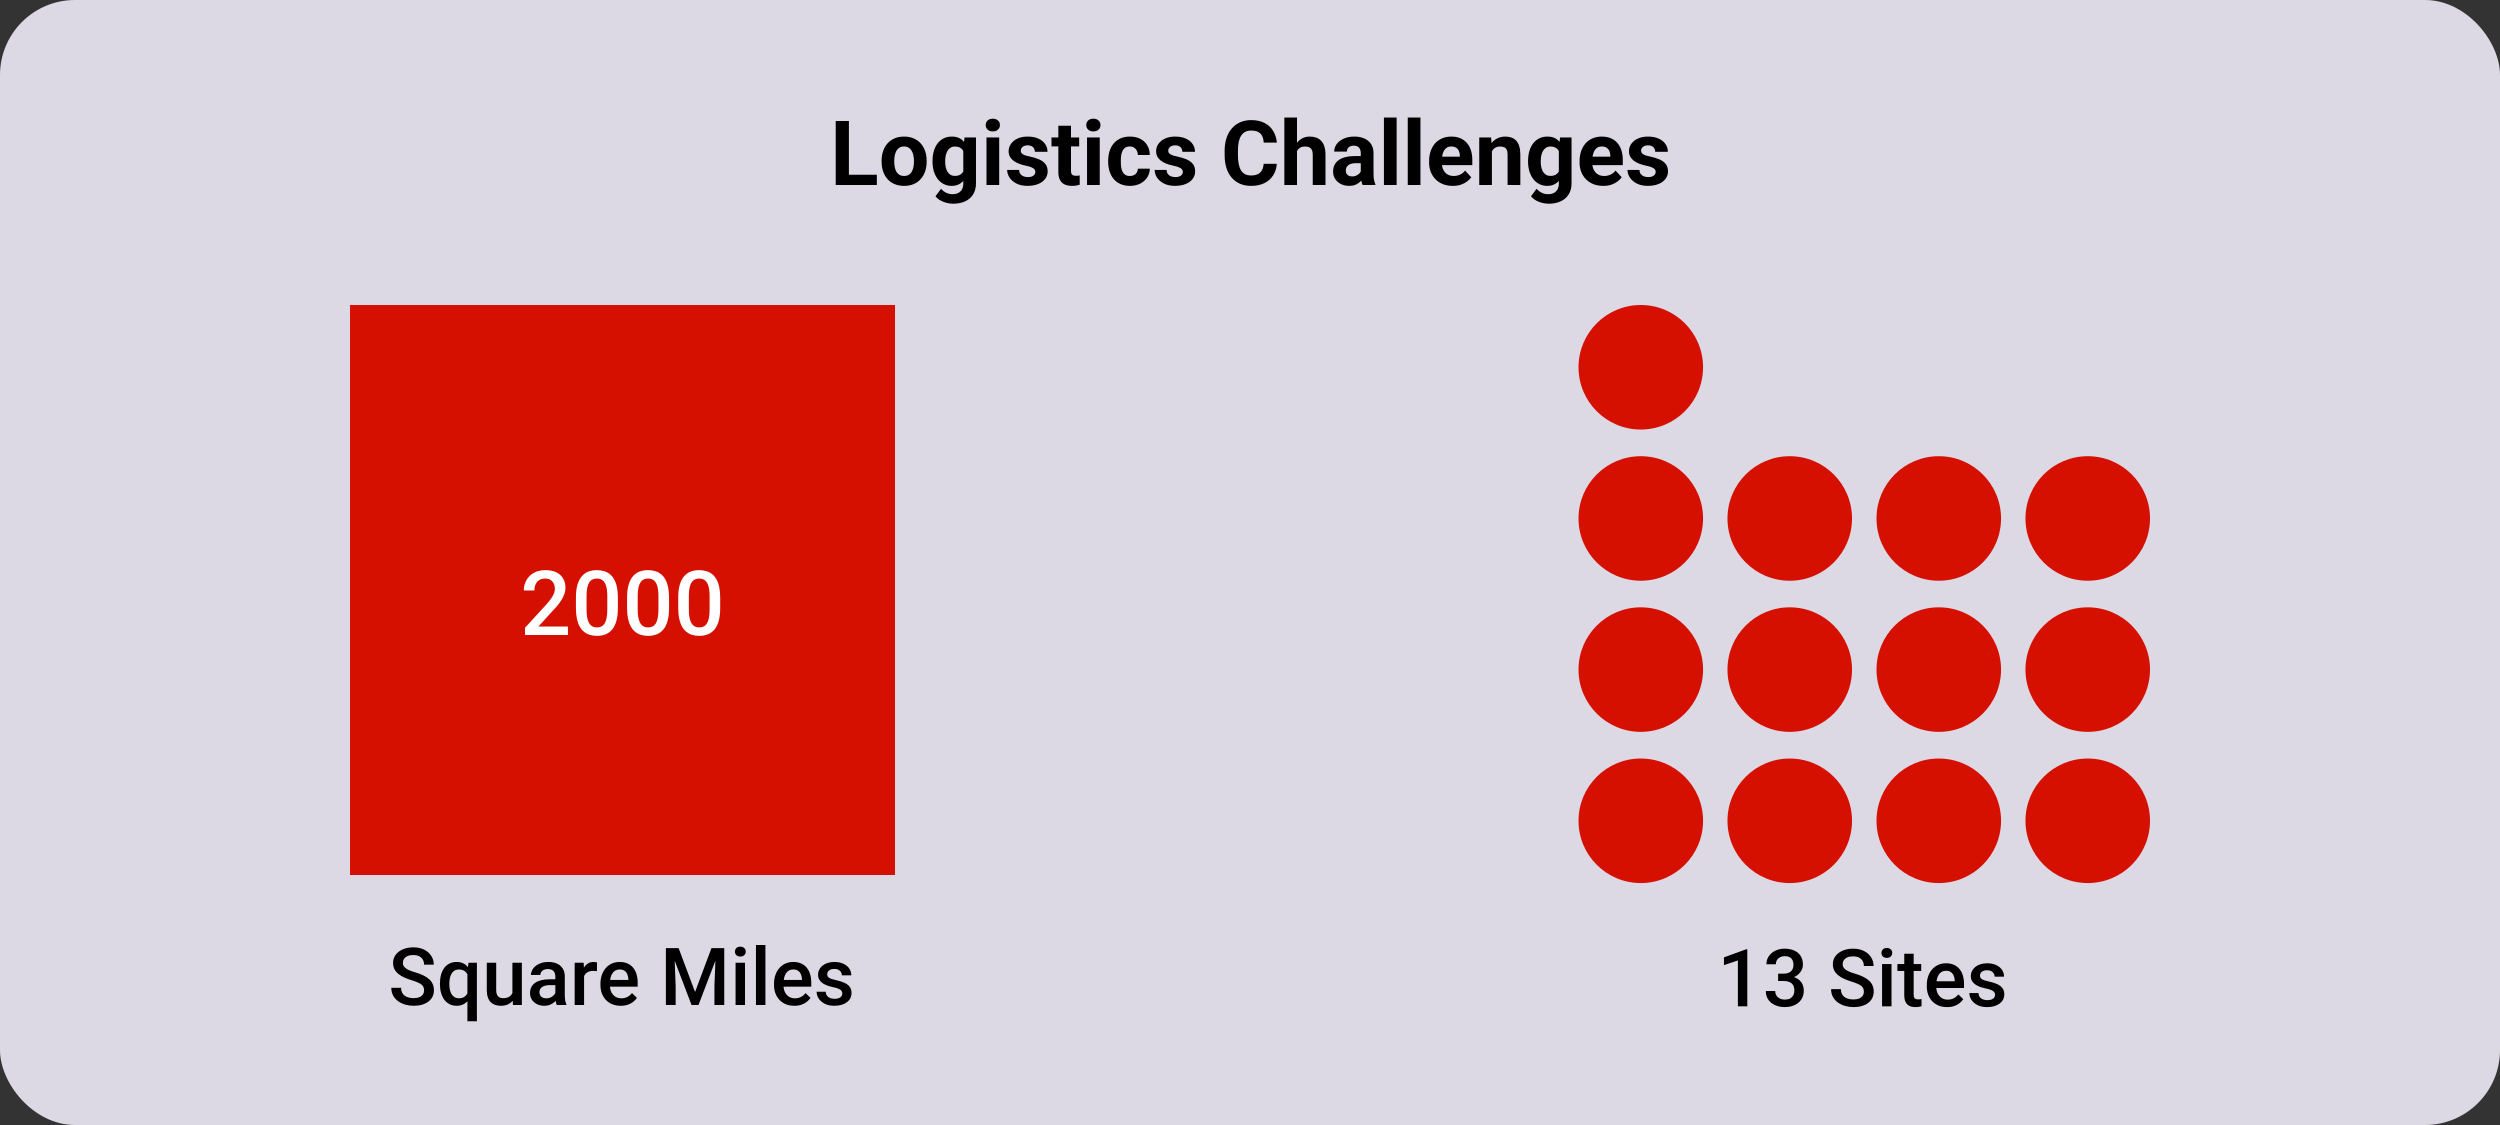 <svg width="500" height="225" viewBox="0 0 500 225" fill="none" xmlns="http://www.w3.org/2000/svg">
<rect x="0" y="0" width="500" height="225" fill="#333333" stroke="none"/>
<rect width="500" height="225" rx="15" fill="#DDD9E4"/>
<path d="M84.816 198.07C84.816 197.836 84.78 197.628 84.707 197.445C84.639 197.263 84.517 197.096 84.34 196.945C84.163 196.794 83.913 196.648 83.59 196.508C83.272 196.362 82.866 196.214 82.371 196.062C81.829 195.896 81.329 195.711 80.871 195.508C80.418 195.299 80.022 195.06 79.684 194.789C79.345 194.513 79.082 194.198 78.894 193.844C78.707 193.484 78.613 193.07 78.613 192.602C78.613 192.138 78.71 191.716 78.902 191.336C79.1 190.956 79.379 190.628 79.738 190.352C80.103 190.07 80.533 189.854 81.027 189.703C81.522 189.547 82.069 189.469 82.668 189.469C83.512 189.469 84.238 189.625 84.848 189.938C85.462 190.25 85.934 190.669 86.262 191.195C86.595 191.721 86.762 192.302 86.762 192.938H84.816C84.816 192.562 84.736 192.232 84.574 191.945C84.418 191.654 84.178 191.424 83.856 191.258C83.538 191.091 83.134 191.008 82.644 191.008C82.181 191.008 81.796 191.078 81.488 191.219C81.181 191.359 80.952 191.549 80.801 191.789C80.65 192.029 80.574 192.299 80.574 192.602C80.574 192.815 80.624 193.01 80.723 193.188C80.822 193.359 80.973 193.521 81.176 193.672C81.379 193.818 81.634 193.956 81.941 194.086C82.249 194.216 82.611 194.341 83.027 194.461C83.658 194.648 84.207 194.857 84.676 195.086C85.144 195.31 85.535 195.565 85.848 195.852C86.16 196.138 86.394 196.464 86.551 196.828C86.707 197.188 86.785 197.596 86.785 198.055C86.785 198.534 86.689 198.966 86.496 199.352C86.303 199.732 86.027 200.057 85.668 200.328C85.314 200.594 84.887 200.799 84.387 200.945C83.892 201.086 83.34 201.156 82.731 201.156C82.184 201.156 81.644 201.083 81.113 200.938C80.587 200.792 80.108 200.57 79.676 200.273C79.243 199.971 78.9 199.596 78.644 199.148C78.389 198.695 78.262 198.167 78.262 197.562H80.223C80.223 197.932 80.285 198.247 80.41 198.508C80.54 198.768 80.72 198.982 80.949 199.148C81.178 199.31 81.444 199.43 81.746 199.508C82.053 199.586 82.382 199.625 82.731 199.625C83.189 199.625 83.572 199.56 83.879 199.43C84.191 199.299 84.426 199.117 84.582 198.883C84.738 198.648 84.816 198.378 84.816 198.07ZM93.481 204.25V194.227L93.699 192.547H95.379V204.25H93.481ZM87.988 196.859V196.695C87.988 196.055 88.061 195.471 88.207 194.945C88.353 194.414 88.569 193.958 88.856 193.578C89.142 193.198 89.491 192.906 89.902 192.703C90.314 192.495 90.788 192.391 91.324 192.391C91.845 192.391 92.298 192.49 92.684 192.688C93.074 192.885 93.402 193.169 93.668 193.539C93.939 193.904 94.155 194.339 94.316 194.844C94.478 195.349 94.595 195.911 94.668 196.531V197.055C94.6 197.659 94.486 198.211 94.324 198.711C94.163 199.211 93.947 199.643 93.676 200.008C93.405 200.372 93.074 200.656 92.684 200.859C92.293 201.057 91.835 201.156 91.309 201.156C90.783 201.156 90.314 201.049 89.902 200.836C89.491 200.622 89.142 200.323 88.856 199.938C88.574 199.547 88.358 199.091 88.207 198.57C88.061 198.044 87.988 197.474 87.988 196.859ZM89.871 196.695V196.859C89.871 197.245 89.905 197.607 89.973 197.945C90.046 198.279 90.16 198.576 90.316 198.836C90.473 199.091 90.671 199.292 90.91 199.438C91.15 199.583 91.439 199.656 91.777 199.656C92.22 199.656 92.582 199.56 92.863 199.367C93.15 199.174 93.368 198.917 93.519 198.594C93.676 198.266 93.785 197.904 93.848 197.508V196.094C93.811 195.786 93.746 195.5 93.652 195.234C93.559 194.964 93.428 194.729 93.262 194.531C93.1 194.328 92.897 194.172 92.652 194.062C92.413 193.948 92.126 193.891 91.793 193.891C91.454 193.891 91.163 193.964 90.918 194.109C90.673 194.255 90.473 194.458 90.316 194.719C90.165 194.974 90.053 195.271 89.981 195.609C89.908 195.948 89.871 196.31 89.871 196.695ZM102.48 199.008V192.547H104.371V201H102.59L102.48 199.008ZM102.746 197.25L103.379 197.234C103.379 197.802 103.316 198.326 103.191 198.805C103.066 199.279 102.874 199.693 102.613 200.047C102.353 200.396 102.02 200.669 101.613 200.867C101.207 201.06 100.72 201.156 100.152 201.156C99.741 201.156 99.363 201.096 99.019 200.977C98.676 200.857 98.379 200.672 98.129 200.422C97.884 200.172 97.694 199.846 97.559 199.445C97.423 199.044 97.356 198.565 97.356 198.008V192.547H99.238V198.023C99.238 198.331 99.275 198.589 99.348 198.797C99.421 199 99.519 199.164 99.644 199.289C99.769 199.414 99.915 199.503 100.082 199.555C100.249 199.607 100.426 199.633 100.613 199.633C101.15 199.633 101.572 199.529 101.879 199.32C102.191 199.107 102.413 198.82 102.543 198.461C102.678 198.102 102.746 197.698 102.746 197.25ZM111.066 199.305V195.273C111.066 194.971 111.012 194.711 110.902 194.492C110.793 194.273 110.626 194.104 110.402 193.984C110.184 193.865 109.908 193.805 109.574 193.805C109.267 193.805 109.001 193.857 108.777 193.961C108.553 194.065 108.379 194.206 108.254 194.383C108.129 194.56 108.066 194.76 108.066 194.984H106.191C106.191 194.651 106.272 194.328 106.434 194.016C106.595 193.703 106.829 193.424 107.137 193.18C107.444 192.935 107.811 192.742 108.238 192.602C108.665 192.461 109.145 192.391 109.676 192.391C110.311 192.391 110.874 192.497 111.363 192.711C111.858 192.924 112.246 193.247 112.527 193.68C112.814 194.107 112.957 194.643 112.957 195.289V199.047C112.957 199.432 112.983 199.779 113.035 200.086C113.092 200.388 113.173 200.651 113.277 200.875V201H111.348C111.259 200.797 111.189 200.539 111.137 200.227C111.09 199.909 111.066 199.602 111.066 199.305ZM111.34 195.859L111.355 197.023H110.004C109.655 197.023 109.348 197.057 109.082 197.125C108.816 197.188 108.595 197.281 108.418 197.406C108.241 197.531 108.108 197.682 108.02 197.859C107.931 198.036 107.887 198.237 107.887 198.461C107.887 198.685 107.939 198.891 108.043 199.078C108.147 199.26 108.298 199.404 108.496 199.508C108.699 199.612 108.944 199.664 109.23 199.664C109.616 199.664 109.952 199.586 110.238 199.43C110.53 199.268 110.759 199.073 110.926 198.844C111.092 198.609 111.181 198.388 111.191 198.18L111.801 199.016C111.738 199.229 111.632 199.458 111.48 199.703C111.329 199.948 111.132 200.182 110.887 200.406C110.647 200.625 110.358 200.805 110.02 200.945C109.686 201.086 109.301 201.156 108.863 201.156C108.311 201.156 107.819 201.047 107.387 200.828C106.954 200.604 106.616 200.305 106.371 199.93C106.126 199.549 106.004 199.12 106.004 198.641C106.004 198.193 106.087 197.797 106.254 197.453C106.426 197.104 106.676 196.812 107.004 196.578C107.337 196.344 107.743 196.167 108.223 196.047C108.702 195.922 109.249 195.859 109.863 195.859H111.34ZM116.816 194.156V201H114.934V192.547H116.73L116.816 194.156ZM119.402 192.492L119.387 194.242C119.272 194.221 119.147 194.206 119.012 194.195C118.882 194.185 118.751 194.18 118.621 194.18C118.298 194.18 118.014 194.227 117.77 194.32C117.525 194.409 117.319 194.539 117.152 194.711C116.991 194.878 116.866 195.081 116.777 195.32C116.689 195.56 116.637 195.828 116.621 196.125L116.191 196.156C116.191 195.625 116.243 195.133 116.348 194.68C116.452 194.227 116.608 193.828 116.816 193.484C117.03 193.141 117.296 192.872 117.613 192.68C117.936 192.487 118.309 192.391 118.73 192.391C118.845 192.391 118.967 192.401 119.098 192.422C119.233 192.443 119.335 192.466 119.402 192.492ZM124.152 201.156C123.527 201.156 122.962 201.055 122.457 200.852C121.957 200.643 121.53 200.354 121.176 199.984C120.827 199.615 120.559 199.18 120.371 198.68C120.184 198.18 120.09 197.641 120.09 197.062V196.75C120.09 196.089 120.186 195.49 120.379 194.953C120.572 194.417 120.84 193.958 121.184 193.578C121.527 193.193 121.934 192.898 122.402 192.695C122.871 192.492 123.379 192.391 123.926 192.391C124.53 192.391 125.059 192.492 125.512 192.695C125.965 192.898 126.34 193.185 126.637 193.555C126.939 193.919 127.163 194.354 127.309 194.859C127.46 195.365 127.535 195.922 127.535 196.531V197.336H121.004V195.984H125.676V195.836C125.665 195.497 125.598 195.18 125.473 194.883C125.353 194.586 125.168 194.346 124.918 194.164C124.668 193.982 124.335 193.891 123.918 193.891C123.605 193.891 123.327 193.958 123.082 194.094C122.842 194.224 122.642 194.414 122.48 194.664C122.319 194.914 122.194 195.216 122.105 195.57C122.022 195.919 121.98 196.312 121.98 196.75V197.062C121.98 197.432 122.03 197.776 122.129 198.094C122.233 198.406 122.384 198.68 122.582 198.914C122.78 199.148 123.02 199.333 123.301 199.469C123.582 199.599 123.902 199.664 124.262 199.664C124.715 199.664 125.118 199.573 125.473 199.391C125.827 199.208 126.134 198.951 126.395 198.617L127.387 199.578C127.204 199.844 126.967 200.099 126.676 200.344C126.384 200.583 126.027 200.779 125.605 200.93C125.189 201.081 124.704 201.156 124.152 201.156ZM133.973 189.625H135.723L139.012 198.398L142.293 189.625H144.043L139.699 201H138.309L133.973 189.625ZM133.176 189.625H134.84L135.129 197.219V201H133.176V189.625ZM143.176 189.625H144.848V201H142.887V197.219L143.176 189.625ZM149.004 192.547V201H147.113V192.547H149.004ZM146.988 190.328C146.988 190.042 147.082 189.805 147.27 189.617C147.462 189.424 147.728 189.328 148.066 189.328C148.4 189.328 148.663 189.424 148.855 189.617C149.048 189.805 149.145 190.042 149.145 190.328C149.145 190.609 149.048 190.844 148.855 191.031C148.663 191.219 148.4 191.312 148.066 191.312C147.728 191.312 147.462 191.219 147.27 191.031C147.082 190.844 146.988 190.609 146.988 190.328ZM153.082 189V201H151.191V189H153.082ZM158.871 201.156C158.246 201.156 157.681 201.055 157.176 200.852C156.676 200.643 156.249 200.354 155.895 199.984C155.546 199.615 155.277 199.18 155.09 198.68C154.902 198.18 154.809 197.641 154.809 197.062V196.75C154.809 196.089 154.905 195.49 155.098 194.953C155.29 194.417 155.559 193.958 155.902 193.578C156.246 193.193 156.652 192.898 157.121 192.695C157.59 192.492 158.098 192.391 158.645 192.391C159.249 192.391 159.777 192.492 160.23 192.695C160.684 192.898 161.059 193.185 161.355 193.555C161.658 193.919 161.882 194.354 162.027 194.859C162.178 195.365 162.254 195.922 162.254 196.531V197.336H155.723V195.984H160.395V195.836C160.384 195.497 160.316 195.18 160.191 194.883C160.072 194.586 159.887 194.346 159.637 194.164C159.387 193.982 159.053 193.891 158.637 193.891C158.324 193.891 158.046 193.958 157.801 194.094C157.561 194.224 157.361 194.414 157.199 194.664C157.038 194.914 156.913 195.216 156.824 195.57C156.741 195.919 156.699 196.312 156.699 196.75V197.062C156.699 197.432 156.749 197.776 156.848 198.094C156.952 198.406 157.103 198.68 157.301 198.914C157.499 199.148 157.738 199.333 158.02 199.469C158.301 199.599 158.621 199.664 158.98 199.664C159.434 199.664 159.837 199.573 160.191 199.391C160.546 199.208 160.853 198.951 161.113 198.617L162.105 199.578C161.923 199.844 161.686 200.099 161.395 200.344C161.103 200.583 160.746 200.779 160.324 200.93C159.908 201.081 159.423 201.156 158.871 201.156ZM168.465 198.711C168.465 198.523 168.418 198.354 168.324 198.203C168.23 198.047 168.051 197.906 167.785 197.781C167.525 197.656 167.139 197.542 166.629 197.438C166.181 197.339 165.77 197.221 165.395 197.086C165.025 196.945 164.707 196.776 164.441 196.578C164.176 196.38 163.97 196.146 163.824 195.875C163.678 195.604 163.605 195.292 163.605 194.938C163.605 194.594 163.681 194.268 163.832 193.961C163.983 193.654 164.199 193.383 164.48 193.148C164.762 192.914 165.103 192.729 165.504 192.594C165.91 192.458 166.363 192.391 166.863 192.391C167.572 192.391 168.178 192.51 168.684 192.75C169.194 192.984 169.585 193.305 169.855 193.711C170.126 194.112 170.262 194.565 170.262 195.07H168.379C168.379 194.846 168.322 194.638 168.207 194.445C168.098 194.247 167.931 194.089 167.707 193.969C167.483 193.844 167.202 193.781 166.863 193.781C166.54 193.781 166.272 193.833 166.059 193.938C165.85 194.036 165.694 194.167 165.59 194.328C165.491 194.49 165.441 194.667 165.441 194.859C165.441 195 165.467 195.128 165.52 195.242C165.577 195.352 165.671 195.453 165.801 195.547C165.931 195.635 166.108 195.719 166.332 195.797C166.561 195.875 166.848 195.951 167.191 196.023C167.837 196.159 168.392 196.333 168.855 196.547C169.324 196.755 169.684 197.026 169.934 197.359C170.184 197.688 170.309 198.104 170.309 198.609C170.309 198.984 170.228 199.328 170.066 199.641C169.91 199.948 169.681 200.216 169.379 200.445C169.077 200.669 168.715 200.844 168.293 200.969C167.876 201.094 167.408 201.156 166.887 201.156C166.121 201.156 165.473 201.021 164.941 200.75C164.41 200.474 164.007 200.122 163.73 199.695C163.46 199.263 163.324 198.815 163.324 198.352H165.145C165.165 198.701 165.262 198.979 165.434 199.188C165.611 199.391 165.829 199.539 166.09 199.633C166.355 199.721 166.629 199.766 166.91 199.766C167.249 199.766 167.533 199.721 167.762 199.633C167.991 199.539 168.165 199.414 168.285 199.258C168.405 199.096 168.465 198.914 168.465 198.711Z" fill="black"/>
<path d="M179 61H70V175H179V61Z" fill="#D51000"/>
<path d="M113.584 125.312V127H105.006V125.55L109.172 121.006C109.629 120.49 109.989 120.045 110.253 119.67C110.517 119.295 110.701 118.958 110.807 118.659C110.918 118.354 110.974 118.059 110.974 117.771C110.974 117.367 110.897 117.013 110.745 116.708C110.599 116.397 110.382 116.154 110.095 115.979C109.808 115.797 109.459 115.706 109.049 115.706C108.574 115.706 108.176 115.809 107.854 116.014C107.531 116.219 107.288 116.503 107.124 116.866C106.96 117.224 106.878 117.634 106.878 118.097H104.76C104.76 117.353 104.93 116.673 105.27 116.058C105.609 115.437 106.102 114.944 106.746 114.581C107.391 114.212 108.167 114.027 109.075 114.027C109.931 114.027 110.657 114.171 111.255 114.458C111.853 114.745 112.307 115.152 112.617 115.68C112.934 116.207 113.092 116.831 113.092 117.552C113.092 117.95 113.027 118.346 112.898 118.738C112.77 119.131 112.585 119.523 112.345 119.916C112.11 120.303 111.832 120.692 111.51 121.085C111.188 121.472 110.833 121.864 110.446 122.263L107.678 125.312H113.584ZM123.577 119.529V121.621C123.577 122.623 123.478 123.479 123.278 124.188C123.085 124.891 122.804 125.462 122.435 125.901C122.065 126.341 121.623 126.663 121.107 126.868C120.598 127.073 120.026 127.176 119.394 127.176C118.89 127.176 118.421 127.111 117.987 126.982C117.56 126.854 117.173 126.651 116.827 126.376C116.481 126.101 116.186 125.746 115.939 125.312C115.699 124.873 115.512 124.349 115.377 123.739C115.248 123.13 115.184 122.424 115.184 121.621V119.529C115.184 118.521 115.283 117.672 115.482 116.98C115.682 116.283 115.966 115.718 116.335 115.284C116.704 114.845 117.144 114.525 117.653 114.326C118.169 114.127 118.743 114.027 119.376 114.027C119.886 114.027 120.354 114.092 120.782 114.221C121.216 114.344 121.603 114.54 121.942 114.81C122.288 115.079 122.581 115.431 122.821 115.864C123.067 116.292 123.255 116.811 123.384 117.42C123.513 118.023 123.577 118.727 123.577 119.529ZM121.459 121.92V119.213C121.459 118.703 121.43 118.255 121.371 117.868C121.312 117.476 121.225 117.145 121.107 116.875C120.996 116.6 120.855 116.377 120.686 116.207C120.516 116.031 120.322 115.905 120.105 115.829C119.889 115.747 119.646 115.706 119.376 115.706C119.048 115.706 118.755 115.771 118.497 115.899C118.239 116.022 118.022 116.222 117.847 116.497C117.671 116.772 117.536 117.136 117.442 117.587C117.354 118.032 117.311 118.574 117.311 119.213V121.92C117.311 122.436 117.34 122.89 117.398 123.282C117.457 123.675 117.545 124.012 117.662 124.293C117.779 124.568 117.92 124.797 118.084 124.979C118.254 125.154 118.447 125.283 118.664 125.365C118.887 125.447 119.13 125.488 119.394 125.488C119.728 125.488 120.023 125.424 120.281 125.295C120.539 125.166 120.756 124.961 120.932 124.68C121.107 124.393 121.239 124.021 121.327 123.563C121.415 123.106 121.459 122.559 121.459 121.92ZM133.808 119.529V121.621C133.808 122.623 133.708 123.479 133.509 124.188C133.315 124.891 133.034 125.462 132.665 125.901C132.296 126.341 131.854 126.663 131.338 126.868C130.828 127.073 130.257 127.176 129.624 127.176C129.12 127.176 128.651 127.111 128.218 126.982C127.79 126.854 127.403 126.651 127.058 126.376C126.712 126.101 126.416 125.746 126.17 125.312C125.93 124.873 125.742 124.349 125.607 123.739C125.479 123.13 125.414 122.424 125.414 121.621V119.529C125.414 118.521 125.514 117.672 125.713 116.98C125.912 116.283 126.196 115.718 126.565 115.284C126.935 114.845 127.374 114.525 127.884 114.326C128.399 114.127 128.974 114.027 129.606 114.027C130.116 114.027 130.585 114.092 131.013 114.221C131.446 114.344 131.833 114.54 132.173 114.81C132.519 115.079 132.812 115.431 133.052 115.864C133.298 116.292 133.485 116.811 133.614 117.42C133.743 118.023 133.808 118.727 133.808 119.529ZM131.689 121.92V119.213C131.689 118.703 131.66 118.255 131.602 117.868C131.543 117.476 131.455 117.145 131.338 116.875C131.227 116.6 131.086 116.377 130.916 116.207C130.746 116.031 130.553 115.905 130.336 115.829C130.119 115.747 129.876 115.706 129.606 115.706C129.278 115.706 128.985 115.771 128.728 115.899C128.47 116.022 128.253 116.222 128.077 116.497C127.901 116.772 127.767 117.136 127.673 117.587C127.585 118.032 127.541 118.574 127.541 119.213V121.92C127.541 122.436 127.57 122.89 127.629 123.282C127.688 123.675 127.775 124.012 127.893 124.293C128.01 124.568 128.15 124.797 128.314 124.979C128.484 125.154 128.678 125.283 128.895 125.365C129.117 125.447 129.36 125.488 129.624 125.488C129.958 125.488 130.254 125.424 130.512 125.295C130.77 125.166 130.986 124.961 131.162 124.68C131.338 124.393 131.47 124.021 131.558 123.563C131.646 123.106 131.689 122.559 131.689 121.92ZM144.038 119.529V121.621C144.038 122.623 143.938 123.479 143.739 124.188C143.546 124.891 143.265 125.462 142.896 125.901C142.526 126.341 142.084 126.663 141.568 126.868C141.059 127.073 140.487 127.176 139.854 127.176C139.351 127.176 138.882 127.111 138.448 126.982C138.021 126.854 137.634 126.651 137.288 126.376C136.942 126.101 136.646 125.746 136.4 125.312C136.16 124.873 135.973 124.349 135.838 123.739C135.709 123.13 135.645 122.424 135.645 121.621V119.529C135.645 118.521 135.744 117.672 135.943 116.98C136.143 116.283 136.427 115.718 136.796 115.284C137.165 114.845 137.604 114.525 138.114 114.326C138.63 114.127 139.204 114.027 139.837 114.027C140.347 114.027 140.815 114.092 141.243 114.221C141.677 114.344 142.063 114.54 142.403 114.81C142.749 115.079 143.042 115.431 143.282 115.864C143.528 116.292 143.716 116.811 143.845 117.42C143.974 118.023 144.038 118.727 144.038 119.529ZM141.92 121.92V119.213C141.92 118.703 141.891 118.255 141.832 117.868C141.773 117.476 141.686 117.145 141.568 116.875C141.457 116.6 141.316 116.377 141.146 116.207C140.977 116.031 140.783 115.905 140.566 115.829C140.35 115.747 140.106 115.706 139.837 115.706C139.509 115.706 139.216 115.771 138.958 115.899C138.7 116.022 138.483 116.222 138.308 116.497C138.132 116.772 137.997 117.136 137.903 117.587C137.815 118.032 137.771 118.574 137.771 119.213V121.92C137.771 122.436 137.801 122.89 137.859 123.282C137.918 123.675 138.006 124.012 138.123 124.293C138.24 124.568 138.381 124.797 138.545 124.979C138.715 125.154 138.908 125.283 139.125 125.365C139.348 125.447 139.591 125.488 139.854 125.488C140.188 125.488 140.484 125.424 140.742 125.295C141 125.166 141.217 124.961 141.393 124.68C141.568 124.393 141.7 124.021 141.788 123.563C141.876 123.106 141.92 122.559 141.92 121.92Z" fill="white"/>
<path d="M349.461 189.852V201.266H347.578V192.086L344.789 193.031V191.477L349.234 189.852H349.461ZM355.625 194.727H356.75C357.188 194.727 357.549 194.651 357.836 194.5C358.128 194.349 358.344 194.141 358.484 193.875C358.625 193.609 358.695 193.305 358.695 192.961C358.695 192.602 358.63 192.294 358.5 192.039C358.375 191.779 358.182 191.578 357.922 191.438C357.667 191.297 357.341 191.227 356.945 191.227C356.612 191.227 356.31 191.294 356.039 191.43C355.773 191.56 355.562 191.747 355.406 191.992C355.25 192.232 355.172 192.518 355.172 192.852H353.281C353.281 192.247 353.44 191.711 353.758 191.242C354.076 190.773 354.508 190.406 355.055 190.141C355.607 189.87 356.227 189.734 356.914 189.734C357.648 189.734 358.289 189.857 358.836 190.102C359.388 190.341 359.818 190.701 360.125 191.18C360.432 191.659 360.586 192.253 360.586 192.961C360.586 193.284 360.51 193.612 360.359 193.945C360.208 194.279 359.984 194.583 359.688 194.859C359.391 195.13 359.021 195.352 358.578 195.523C358.135 195.69 357.622 195.773 357.039 195.773H355.625V194.727ZM355.625 196.195V195.164H357.039C357.706 195.164 358.273 195.242 358.742 195.398C359.216 195.555 359.602 195.771 359.898 196.047C360.195 196.318 360.411 196.628 360.547 196.977C360.688 197.326 360.758 197.695 360.758 198.086C360.758 198.617 360.661 199.091 360.469 199.508C360.281 199.919 360.013 200.268 359.664 200.555C359.315 200.841 358.906 201.057 358.438 201.203C357.974 201.349 357.469 201.422 356.922 201.422C356.432 201.422 355.964 201.354 355.516 201.219C355.068 201.083 354.667 200.883 354.312 200.617C353.958 200.346 353.677 200.01 353.469 199.609C353.266 199.203 353.164 198.734 353.164 198.203H355.047C355.047 198.542 355.125 198.841 355.281 199.102C355.443 199.357 355.667 199.557 355.953 199.703C356.245 199.849 356.578 199.922 356.953 199.922C357.349 199.922 357.69 199.852 357.977 199.711C358.263 199.57 358.482 199.362 358.633 199.086C358.789 198.81 358.867 198.477 358.867 198.086C358.867 197.643 358.781 197.284 358.609 197.008C358.438 196.732 358.193 196.529 357.875 196.398C357.557 196.263 357.182 196.195 356.75 196.195H355.625ZM372.773 198.336C372.773 198.102 372.737 197.893 372.664 197.711C372.596 197.529 372.474 197.362 372.297 197.211C372.12 197.06 371.87 196.914 371.547 196.773C371.229 196.628 370.823 196.479 370.328 196.328C369.786 196.161 369.286 195.977 368.828 195.773C368.375 195.565 367.979 195.326 367.641 195.055C367.302 194.779 367.039 194.464 366.852 194.109C366.664 193.75 366.57 193.336 366.57 192.867C366.57 192.404 366.667 191.982 366.859 191.602C367.057 191.221 367.336 190.893 367.695 190.617C368.06 190.336 368.49 190.12 368.984 189.969C369.479 189.812 370.026 189.734 370.625 189.734C371.469 189.734 372.195 189.891 372.805 190.203C373.419 190.516 373.891 190.935 374.219 191.461C374.552 191.987 374.719 192.568 374.719 193.203H372.773C372.773 192.828 372.693 192.497 372.531 192.211C372.375 191.919 372.135 191.69 371.812 191.523C371.495 191.357 371.091 191.273 370.602 191.273C370.138 191.273 369.753 191.344 369.445 191.484C369.138 191.625 368.909 191.815 368.758 192.055C368.607 192.294 368.531 192.565 368.531 192.867C368.531 193.081 368.581 193.276 368.68 193.453C368.779 193.625 368.93 193.786 369.133 193.938C369.336 194.083 369.591 194.221 369.898 194.352C370.206 194.482 370.568 194.607 370.984 194.727C371.615 194.914 372.164 195.122 372.633 195.352C373.102 195.576 373.492 195.831 373.805 196.117C374.117 196.404 374.352 196.729 374.508 197.094C374.664 197.453 374.742 197.862 374.742 198.32C374.742 198.799 374.646 199.232 374.453 199.617C374.26 199.997 373.984 200.323 373.625 200.594C373.271 200.859 372.844 201.065 372.344 201.211C371.849 201.352 371.297 201.422 370.688 201.422C370.141 201.422 369.602 201.349 369.07 201.203C368.544 201.057 368.065 200.836 367.633 200.539C367.201 200.237 366.857 199.862 366.602 199.414C366.346 198.961 366.219 198.432 366.219 197.828H368.18C368.18 198.198 368.242 198.513 368.367 198.773C368.497 199.034 368.677 199.247 368.906 199.414C369.135 199.576 369.401 199.695 369.703 199.773C370.01 199.852 370.339 199.891 370.688 199.891C371.146 199.891 371.529 199.826 371.836 199.695C372.148 199.565 372.383 199.383 372.539 199.148C372.695 198.914 372.773 198.643 372.773 198.336ZM378.305 192.812V201.266H376.414V192.812H378.305ZM376.289 190.594C376.289 190.307 376.383 190.07 376.57 189.883C376.763 189.69 377.029 189.594 377.367 189.594C377.701 189.594 377.964 189.69 378.156 189.883C378.349 190.07 378.445 190.307 378.445 190.594C378.445 190.875 378.349 191.109 378.156 191.297C377.964 191.484 377.701 191.578 377.367 191.578C377.029 191.578 376.763 191.484 376.57 191.297C376.383 191.109 376.289 190.875 376.289 190.594ZM384.242 192.812V194.188H379.477V192.812H384.242ZM380.852 190.742H382.734V198.93C382.734 199.19 382.771 199.391 382.844 199.531C382.922 199.667 383.029 199.758 383.164 199.805C383.299 199.852 383.458 199.875 383.641 199.875C383.771 199.875 383.896 199.867 384.016 199.852C384.135 199.836 384.232 199.82 384.305 199.805L384.312 201.242C384.156 201.289 383.974 201.331 383.766 201.367C383.562 201.404 383.328 201.422 383.062 201.422C382.63 201.422 382.247 201.346 381.914 201.195C381.581 201.039 381.32 200.786 381.133 200.438C380.945 200.089 380.852 199.625 380.852 199.047V190.742ZM389.422 201.422C388.797 201.422 388.232 201.32 387.727 201.117C387.227 200.909 386.799 200.62 386.445 200.25C386.096 199.88 385.828 199.445 385.641 198.945C385.453 198.445 385.359 197.906 385.359 197.328V197.016C385.359 196.354 385.456 195.755 385.648 195.219C385.841 194.682 386.109 194.224 386.453 193.844C386.797 193.458 387.203 193.164 387.672 192.961C388.141 192.758 388.648 192.656 389.195 192.656C389.799 192.656 390.328 192.758 390.781 192.961C391.234 193.164 391.609 193.451 391.906 193.82C392.208 194.185 392.432 194.62 392.578 195.125C392.729 195.63 392.805 196.188 392.805 196.797V197.602H386.273V196.25H390.945V196.102C390.935 195.763 390.867 195.445 390.742 195.148C390.622 194.852 390.438 194.612 390.188 194.43C389.938 194.247 389.604 194.156 389.188 194.156C388.875 194.156 388.596 194.224 388.352 194.359C388.112 194.49 387.911 194.68 387.75 194.93C387.589 195.18 387.464 195.482 387.375 195.836C387.292 196.185 387.25 196.578 387.25 197.016V197.328C387.25 197.698 387.299 198.042 387.398 198.359C387.503 198.672 387.654 198.945 387.852 199.18C388.049 199.414 388.289 199.599 388.57 199.734C388.852 199.865 389.172 199.93 389.531 199.93C389.984 199.93 390.388 199.839 390.742 199.656C391.096 199.474 391.404 199.216 391.664 198.883L392.656 199.844C392.474 200.109 392.237 200.365 391.945 200.609C391.654 200.849 391.297 201.044 390.875 201.195C390.458 201.346 389.974 201.422 389.422 201.422ZM399.016 198.977C399.016 198.789 398.969 198.62 398.875 198.469C398.781 198.312 398.602 198.172 398.336 198.047C398.076 197.922 397.69 197.807 397.18 197.703C396.732 197.604 396.32 197.487 395.945 197.352C395.576 197.211 395.258 197.042 394.992 196.844C394.727 196.646 394.521 196.411 394.375 196.141C394.229 195.87 394.156 195.557 394.156 195.203C394.156 194.859 394.232 194.534 394.383 194.227C394.534 193.919 394.75 193.648 395.031 193.414C395.312 193.18 395.654 192.995 396.055 192.859C396.461 192.724 396.914 192.656 397.414 192.656C398.122 192.656 398.729 192.776 399.234 193.016C399.745 193.25 400.135 193.57 400.406 193.977C400.677 194.378 400.812 194.831 400.812 195.336H398.93C398.93 195.112 398.872 194.904 398.758 194.711C398.648 194.513 398.482 194.354 398.258 194.234C398.034 194.109 397.753 194.047 397.414 194.047C397.091 194.047 396.823 194.099 396.609 194.203C396.401 194.302 396.245 194.432 396.141 194.594C396.042 194.755 395.992 194.932 395.992 195.125C395.992 195.266 396.018 195.393 396.07 195.508C396.128 195.617 396.221 195.719 396.352 195.812C396.482 195.901 396.659 195.984 396.883 196.062C397.112 196.141 397.398 196.216 397.742 196.289C398.388 196.424 398.943 196.599 399.406 196.812C399.875 197.021 400.234 197.292 400.484 197.625C400.734 197.953 400.859 198.37 400.859 198.875C400.859 199.25 400.779 199.594 400.617 199.906C400.461 200.214 400.232 200.482 399.93 200.711C399.628 200.935 399.266 201.109 398.844 201.234C398.427 201.359 397.958 201.422 397.438 201.422C396.672 201.422 396.023 201.286 395.492 201.016C394.961 200.74 394.557 200.388 394.281 199.961C394.01 199.529 393.875 199.081 393.875 198.617H395.695C395.716 198.966 395.812 199.245 395.984 199.453C396.161 199.656 396.38 199.805 396.641 199.898C396.906 199.987 397.18 200.031 397.461 200.031C397.799 200.031 398.083 199.987 398.312 199.898C398.542 199.805 398.716 199.68 398.836 199.523C398.956 199.362 399.016 199.18 399.016 198.977Z" fill="black"/>
<path d="M328.157 116.148C335.035 116.148 340.611 110.572 340.611 103.694C340.611 96.816 335.035 91.24 328.157 91.24C321.279 91.24 315.703 96.816 315.703 103.694C315.703 110.572 321.279 116.148 328.157 116.148Z" fill="#D51000"/>
<path d="M357.95 116.148C364.828 116.148 370.404 110.572 370.404 103.694C370.404 96.816 364.828 91.24 357.95 91.24C351.072 91.24 345.496 96.816 345.496 103.694C345.496 110.572 351.072 116.148 357.95 116.148Z" fill="#D51000"/>
<path d="M387.755 116.148C394.633 116.148 400.209 110.572 400.209 103.694C400.209 96.816 394.633 91.24 387.755 91.24C380.877 91.24 375.301 96.816 375.301 103.694C375.301 110.572 380.877 116.148 387.755 116.148Z" fill="#D51000"/>
<path d="M417.548 116.148C424.426 116.148 430.002 110.572 430.002 103.694C430.002 96.816 424.426 91.24 417.548 91.24C410.67 91.24 405.094 96.816 405.094 103.694C405.094 110.572 410.67 116.148 417.548 116.148Z" fill="#D51000"/>
<path d="M328.157 146.373C335.035 146.373 340.611 140.797 340.611 133.919C340.611 127.041 335.035 121.465 328.157 121.465C321.279 121.465 315.703 127.041 315.703 133.919C315.703 140.797 321.279 146.373 328.157 146.373Z" fill="#D51000"/>
<path d="M357.95 146.373C364.828 146.373 370.404 140.797 370.404 133.919C370.404 127.041 364.828 121.465 357.95 121.465C351.072 121.465 345.496 127.041 345.496 133.919C345.496 140.797 351.072 146.373 357.95 146.373Z" fill="#D51000"/>
<path d="M387.755 146.373C394.633 146.373 400.209 140.797 400.209 133.919C400.209 127.041 394.633 121.465 387.755 121.465C380.877 121.465 375.301 127.041 375.301 133.919C375.301 140.797 380.877 146.373 387.755 146.373Z" fill="#D51000"/>
<path d="M417.548 146.373C424.426 146.373 430.002 140.797 430.002 133.919C430.002 127.041 424.426 121.465 417.548 121.465C410.67 121.465 405.094 127.041 405.094 133.919C405.094 140.797 410.67 146.373 417.548 146.373Z" fill="#D51000"/>
<path d="M328.157 176.613C335.035 176.613 340.611 171.037 340.611 164.159C340.611 157.281 335.035 151.705 328.157 151.705C321.279 151.705 315.703 157.281 315.703 164.159C315.703 171.037 321.279 176.613 328.157 176.613Z" fill="#D51000"/>
<path d="M328.157 85.908C335.035 85.908 340.611 80.332 340.611 73.454C340.611 66.576 335.035 61 328.157 61C321.279 61 315.703 66.576 315.703 73.454C315.703 80.332 321.279 85.908 328.157 85.908Z" fill="#D51000"/>
<path d="M357.95 176.613C364.828 176.613 370.404 171.037 370.404 164.159C370.404 157.281 364.828 151.705 357.95 151.705C351.072 151.705 345.496 157.281 345.496 164.159C345.496 171.037 351.072 176.613 357.95 176.613Z" fill="#D51000"/>
<path d="M387.755 176.613C394.633 176.613 400.209 171.037 400.209 164.159C400.209 157.281 394.633 151.705 387.755 151.705C380.877 151.705 375.301 157.281 375.301 164.159C375.301 171.037 380.877 176.613 387.755 176.613Z" fill="#D51000"/>
<path d="M417.548 176.613C424.426 176.613 430.002 171.037 430.002 164.159C430.002 157.281 424.426 151.705 417.548 151.705C410.67 151.705 405.094 157.281 405.094 164.159C405.094 171.037 410.67 176.613 417.548 176.613Z" fill="#D51000"/>
<path d="M175.369 34.943V37H168.927V34.943H175.369ZM169.779 24.203V37H167.143V24.203H169.779ZM176.318 32.342V32.157C176.318 31.46 176.418 30.818 176.617 30.232C176.816 29.641 177.106 29.128 177.487 28.694C177.868 28.261 178.337 27.924 178.894 27.684C179.45 27.438 180.089 27.314 180.81 27.314C181.53 27.314 182.172 27.438 182.734 27.684C183.297 27.924 183.769 28.261 184.149 28.694C184.536 29.128 184.829 29.641 185.028 30.232C185.228 30.818 185.327 31.46 185.327 32.157V32.342C185.327 33.033 185.228 33.675 185.028 34.267C184.829 34.852 184.536 35.365 184.149 35.805C183.769 36.238 183.3 36.575 182.743 36.815C182.187 37.056 181.548 37.176 180.827 37.176C180.106 37.176 179.465 37.056 178.902 36.815C178.346 36.575 177.874 36.238 177.487 35.805C177.106 35.365 176.816 34.852 176.617 34.267C176.418 33.675 176.318 33.033 176.318 32.342ZM178.85 32.157V32.342C178.85 32.74 178.885 33.112 178.955 33.458C179.025 33.804 179.137 34.108 179.289 34.372C179.447 34.63 179.652 34.832 179.904 34.978C180.156 35.125 180.464 35.198 180.827 35.198C181.179 35.198 181.48 35.125 181.732 34.978C181.984 34.832 182.187 34.63 182.339 34.372C182.491 34.108 182.603 33.804 182.673 33.458C182.749 33.112 182.787 32.74 182.787 32.342V32.157C182.787 31.77 182.749 31.407 182.673 31.067C182.603 30.722 182.488 30.417 182.33 30.153C182.178 29.884 181.976 29.673 181.724 29.52C181.472 29.368 181.167 29.292 180.81 29.292C180.452 29.292 180.147 29.368 179.896 29.52C179.649 29.673 179.447 29.884 179.289 30.153C179.137 30.417 179.025 30.722 178.955 31.067C178.885 31.407 178.85 31.77 178.85 32.157ZM192.903 27.49H195.197V36.684C195.197 37.551 195.004 38.286 194.617 38.89C194.236 39.499 193.703 39.959 193.018 40.27C192.332 40.586 191.535 40.744 190.627 40.744C190.229 40.744 189.807 40.691 189.361 40.586C188.922 40.48 188.5 40.316 188.096 40.094C187.697 39.871 187.363 39.59 187.094 39.25L188.21 37.756C188.503 38.096 188.843 38.359 189.229 38.547C189.616 38.74 190.044 38.837 190.513 38.837C190.97 38.837 191.356 38.752 191.673 38.582C191.989 38.418 192.232 38.175 192.402 37.852C192.572 37.536 192.657 37.152 192.657 36.701V29.688L192.903 27.49ZM186.505 32.359V32.175C186.505 31.448 186.593 30.789 186.769 30.197C186.95 29.6 187.205 29.087 187.533 28.659C187.867 28.231 188.271 27.9 188.746 27.666C189.221 27.432 189.757 27.314 190.354 27.314C190.987 27.314 191.518 27.432 191.945 27.666C192.373 27.9 192.725 28.234 193 28.668C193.275 29.096 193.489 29.602 193.642 30.189C193.8 30.769 193.923 31.404 194.011 32.096V32.5C193.923 33.162 193.791 33.777 193.615 34.346C193.439 34.914 193.208 35.412 192.921 35.84C192.634 36.262 192.276 36.59 191.849 36.824C191.427 37.059 190.923 37.176 190.337 37.176C189.751 37.176 189.221 37.056 188.746 36.815C188.277 36.575 187.876 36.238 187.542 35.805C187.208 35.371 186.95 34.861 186.769 34.275C186.593 33.69 186.505 33.051 186.505 32.359ZM189.036 32.175V32.359C189.036 32.752 189.074 33.118 189.15 33.458C189.227 33.798 189.344 34.1 189.502 34.363C189.666 34.621 189.868 34.823 190.108 34.97C190.354 35.11 190.645 35.181 190.979 35.181C191.441 35.181 191.819 35.084 192.112 34.891C192.405 34.691 192.625 34.419 192.771 34.073C192.918 33.727 193.003 33.329 193.026 32.878V31.727C193.015 31.357 192.965 31.026 192.877 30.733C192.789 30.435 192.666 30.18 192.508 29.969C192.35 29.758 192.145 29.594 191.893 29.477C191.641 29.359 191.342 29.301 190.996 29.301C190.662 29.301 190.372 29.377 190.126 29.529C189.886 29.676 189.684 29.878 189.52 30.136C189.361 30.394 189.241 30.698 189.159 31.05C189.077 31.395 189.036 31.77 189.036 32.175ZM199.838 27.49V37H197.298V27.49H199.838ZM197.14 25.012C197.14 24.643 197.269 24.338 197.526 24.098C197.784 23.857 198.13 23.737 198.563 23.737C198.991 23.737 199.334 23.857 199.592 24.098C199.855 24.338 199.987 24.643 199.987 25.012C199.987 25.381 199.855 25.686 199.592 25.926C199.334 26.166 198.991 26.286 198.563 26.286C198.13 26.286 197.784 26.166 197.526 25.926C197.269 25.686 197.14 25.381 197.14 25.012ZM207.071 34.372C207.071 34.19 207.019 34.026 206.913 33.88C206.808 33.733 206.611 33.599 206.324 33.476C206.043 33.347 205.636 33.23 205.103 33.124C204.622 33.019 204.174 32.887 203.758 32.728C203.348 32.565 202.99 32.368 202.686 32.14C202.387 31.911 202.152 31.642 201.982 31.331C201.812 31.015 201.728 30.654 201.728 30.25C201.728 29.852 201.812 29.477 201.982 29.125C202.158 28.773 202.407 28.463 202.729 28.193C203.058 27.918 203.456 27.704 203.925 27.552C204.399 27.394 204.933 27.314 205.524 27.314C206.351 27.314 207.06 27.446 207.651 27.71C208.249 27.974 208.706 28.337 209.022 28.8C209.345 29.257 209.506 29.778 209.506 30.364H206.975C206.975 30.118 206.922 29.898 206.816 29.705C206.717 29.506 206.559 29.351 206.342 29.239C206.131 29.122 205.855 29.064 205.516 29.064C205.234 29.064 204.991 29.113 204.786 29.213C204.581 29.307 204.423 29.436 204.312 29.6C204.206 29.758 204.153 29.934 204.153 30.127C204.153 30.273 204.183 30.405 204.241 30.523C204.306 30.634 204.408 30.736 204.549 30.83C204.689 30.924 204.871 31.012 205.094 31.094C205.322 31.17 205.604 31.24 205.938 31.305C206.623 31.445 207.235 31.63 207.774 31.858C208.313 32.081 208.741 32.386 209.058 32.773C209.374 33.153 209.532 33.654 209.532 34.275C209.532 34.697 209.438 35.084 209.251 35.435C209.063 35.787 208.794 36.095 208.442 36.358C208.091 36.616 207.669 36.818 207.177 36.965C206.69 37.105 206.143 37.176 205.533 37.176C204.648 37.176 203.898 37.018 203.283 36.701C202.674 36.385 202.211 35.983 201.895 35.497C201.584 35.005 201.429 34.501 201.429 33.985H203.828C203.84 34.331 203.928 34.609 204.092 34.82C204.262 35.031 204.476 35.184 204.733 35.277C204.997 35.371 205.281 35.418 205.586 35.418C205.914 35.418 206.187 35.374 206.403 35.286C206.62 35.192 206.784 35.069 206.896 34.917C207.013 34.759 207.071 34.577 207.071 34.372ZM215.834 27.49V29.283H210.297V27.49H215.834ZM211.668 25.144H214.199V34.135C214.199 34.41 214.234 34.621 214.305 34.768C214.381 34.914 214.492 35.017 214.639 35.075C214.785 35.128 214.97 35.154 215.192 35.154C215.351 35.154 215.491 35.148 215.614 35.137C215.743 35.119 215.852 35.102 215.939 35.084L215.948 36.947C215.731 37.018 215.497 37.073 215.245 37.114C214.993 37.155 214.715 37.176 214.41 37.176C213.854 37.176 213.367 37.085 212.951 36.903C212.541 36.716 212.225 36.417 212.002 36.007C211.779 35.597 211.668 35.058 211.668 34.39V25.144ZM219.947 27.49V37H217.407V27.49H219.947ZM217.249 25.012C217.249 24.643 217.378 24.338 217.636 24.098C217.894 23.857 218.239 23.737 218.673 23.737C219.101 23.737 219.443 23.857 219.701 24.098C219.965 24.338 220.097 24.643 220.097 25.012C220.097 25.381 219.965 25.686 219.701 25.926C219.443 26.166 219.101 26.286 218.673 26.286C218.239 26.286 217.894 26.166 217.636 25.926C217.378 25.686 217.249 25.381 217.249 25.012ZM225.968 35.198C226.278 35.198 226.554 35.14 226.794 35.023C227.034 34.899 227.222 34.73 227.356 34.513C227.497 34.29 227.57 34.029 227.576 33.73H229.958C229.952 34.398 229.773 34.993 229.422 35.515C229.07 36.03 228.599 36.438 228.007 36.736C227.415 37.029 226.753 37.176 226.021 37.176C225.282 37.176 224.638 37.053 224.087 36.807C223.542 36.56 223.088 36.221 222.725 35.787C222.361 35.348 222.089 34.838 221.907 34.258C221.726 33.672 221.635 33.045 221.635 32.377V32.122C221.635 31.448 221.726 30.821 221.907 30.241C222.089 29.655 222.361 29.145 222.725 28.712C223.088 28.273 223.542 27.93 224.087 27.684C224.632 27.438 225.271 27.314 226.003 27.314C226.782 27.314 227.465 27.464 228.051 27.763C228.643 28.061 229.105 28.489 229.439 29.046C229.779 29.597 229.952 30.25 229.958 31.006H227.576C227.57 30.689 227.503 30.402 227.374 30.145C227.251 29.887 227.069 29.682 226.829 29.529C226.595 29.371 226.305 29.292 225.959 29.292C225.59 29.292 225.288 29.371 225.054 29.529C224.819 29.682 224.638 29.893 224.509 30.162C224.38 30.426 224.289 30.727 224.236 31.067C224.189 31.401 224.166 31.753 224.166 32.122V32.377C224.166 32.746 224.189 33.101 224.236 33.44C224.283 33.78 224.371 34.082 224.5 34.346C224.635 34.609 224.819 34.817 225.054 34.97C225.288 35.122 225.593 35.198 225.968 35.198ZM236.567 34.372C236.567 34.19 236.515 34.026 236.409 33.88C236.304 33.733 236.107 33.599 235.82 33.476C235.539 33.347 235.132 33.23 234.599 33.124C234.118 33.019 233.67 32.887 233.254 32.728C232.844 32.565 232.486 32.368 232.182 32.14C231.883 31.911 231.648 31.642 231.479 31.331C231.309 31.015 231.224 30.654 231.224 30.25C231.224 29.852 231.309 29.477 231.479 29.125C231.654 28.773 231.903 28.463 232.226 28.193C232.554 27.918 232.952 27.704 233.421 27.552C233.896 27.394 234.429 27.314 235.021 27.314C235.847 27.314 236.556 27.446 237.147 27.71C237.745 27.974 238.202 28.337 238.519 28.8C238.841 29.257 239.002 29.778 239.002 30.364H236.471C236.471 30.118 236.418 29.898 236.312 29.705C236.213 29.506 236.055 29.351 235.838 29.239C235.627 29.122 235.352 29.064 235.012 29.064C234.73 29.064 234.487 29.113 234.282 29.213C234.077 29.307 233.919 29.436 233.808 29.6C233.702 29.758 233.649 29.934 233.649 30.127C233.649 30.273 233.679 30.405 233.737 30.523C233.802 30.634 233.904 30.736 234.045 30.83C234.186 30.924 234.367 31.012 234.59 31.094C234.818 31.17 235.1 31.24 235.434 31.305C236.119 31.445 236.731 31.63 237.271 31.858C237.81 32.081 238.237 32.386 238.554 32.773C238.87 33.153 239.028 33.654 239.028 34.275C239.028 34.697 238.935 35.084 238.747 35.435C238.56 35.787 238.29 36.095 237.938 36.358C237.587 36.616 237.165 36.818 236.673 36.965C236.187 37.105 235.639 37.176 235.029 37.176C234.145 37.176 233.395 37.018 232.779 36.701C232.17 36.385 231.707 35.983 231.391 35.497C231.08 35.005 230.925 34.501 230.925 33.985H233.324C233.336 34.331 233.424 34.609 233.588 34.82C233.758 35.031 233.972 35.184 234.229 35.277C234.493 35.371 234.777 35.418 235.082 35.418C235.41 35.418 235.683 35.374 235.899 35.286C236.116 35.192 236.28 35.069 236.392 34.917C236.509 34.759 236.567 34.577 236.567 34.372ZM252.73 32.755H255.358C255.306 33.616 255.068 34.381 254.646 35.049C254.23 35.717 253.647 36.238 252.897 36.613C252.153 36.988 251.257 37.176 250.208 37.176C249.388 37.176 248.652 37.035 248.002 36.754C247.352 36.467 246.795 36.057 246.332 35.523C245.875 34.99 245.526 34.346 245.286 33.59C245.046 32.834 244.926 31.987 244.926 31.05V30.162C244.926 29.225 245.049 28.378 245.295 27.622C245.547 26.86 245.904 26.213 246.367 25.68C246.836 25.146 247.396 24.736 248.046 24.449C248.696 24.162 249.423 24.019 250.226 24.019C251.292 24.019 252.191 24.212 252.924 24.599C253.662 24.985 254.233 25.519 254.638 26.198C255.048 26.878 255.294 27.651 255.376 28.519H252.739C252.71 28.003 252.607 27.566 252.432 27.209C252.256 26.846 251.989 26.573 251.632 26.392C251.28 26.204 250.812 26.11 250.226 26.11C249.786 26.11 249.402 26.192 249.074 26.356C248.746 26.52 248.471 26.77 248.248 27.104C248.025 27.438 247.858 27.859 247.747 28.369C247.642 28.873 247.589 29.465 247.589 30.145V31.05C247.589 31.712 247.639 32.295 247.738 32.799C247.838 33.297 247.99 33.719 248.195 34.065C248.406 34.404 248.676 34.662 249.004 34.838C249.338 35.008 249.739 35.093 250.208 35.093C250.759 35.093 251.213 35.005 251.57 34.829C251.928 34.653 252.2 34.393 252.388 34.047C252.581 33.701 252.695 33.27 252.73 32.755ZM259.401 23.5V37H256.87V23.5H259.401ZM259.041 31.911H258.347C258.353 31.249 258.44 30.64 258.61 30.083C258.78 29.52 259.023 29.034 259.34 28.624C259.656 28.208 260.034 27.886 260.474 27.657C260.919 27.429 261.411 27.314 261.95 27.314C262.419 27.314 262.844 27.382 263.225 27.517C263.611 27.645 263.942 27.856 264.218 28.149C264.499 28.436 264.716 28.814 264.868 29.283C265.021 29.752 265.097 30.32 265.097 30.988V37H262.548V30.971C262.548 30.549 262.486 30.218 262.363 29.977C262.246 29.731 262.073 29.559 261.845 29.459C261.622 29.354 261.347 29.301 261.019 29.301C260.655 29.301 260.345 29.368 260.087 29.503C259.835 29.638 259.633 29.825 259.48 30.065C259.328 30.3 259.217 30.575 259.146 30.892C259.076 31.208 259.041 31.548 259.041 31.911ZM272.154 34.855V30.619C272.154 30.314 272.104 30.054 272.005 29.837C271.905 29.614 271.75 29.441 271.539 29.318C271.334 29.195 271.067 29.134 270.739 29.134C270.458 29.134 270.215 29.184 270.01 29.283C269.805 29.377 269.646 29.515 269.535 29.696C269.424 29.872 269.368 30.08 269.368 30.32H266.837C266.837 29.916 266.931 29.532 267.118 29.169C267.306 28.806 267.578 28.486 267.936 28.211C268.293 27.93 268.718 27.71 269.21 27.552C269.708 27.394 270.265 27.314 270.88 27.314C271.618 27.314 272.274 27.438 272.849 27.684C273.423 27.93 273.874 28.299 274.202 28.791C274.536 29.283 274.703 29.898 274.703 30.637V34.706C274.703 35.227 274.735 35.655 274.8 35.989C274.864 36.317 274.958 36.605 275.081 36.851V37H272.523C272.4 36.742 272.307 36.42 272.242 36.033C272.184 35.641 272.154 35.248 272.154 34.855ZM272.488 31.208L272.506 32.641H271.091C270.757 32.641 270.467 32.679 270.221 32.755C269.975 32.831 269.772 32.94 269.614 33.08C269.456 33.215 269.339 33.373 269.263 33.555C269.192 33.736 269.157 33.935 269.157 34.152C269.157 34.369 269.207 34.565 269.307 34.741C269.406 34.911 269.55 35.046 269.737 35.145C269.925 35.239 270.145 35.286 270.396 35.286C270.777 35.286 271.108 35.21 271.39 35.058C271.671 34.905 271.888 34.718 272.04 34.495C272.198 34.273 272.28 34.062 272.286 33.862L272.954 34.935C272.86 35.175 272.731 35.424 272.567 35.682C272.409 35.94 272.207 36.183 271.961 36.411C271.715 36.634 271.419 36.818 271.073 36.965C270.728 37.105 270.317 37.176 269.843 37.176C269.239 37.176 268.691 37.056 268.199 36.815C267.713 36.569 267.326 36.232 267.039 35.805C266.758 35.371 266.617 34.879 266.617 34.328C266.617 33.83 266.711 33.388 266.898 33.001C267.086 32.614 267.361 32.289 267.725 32.025C268.094 31.756 268.554 31.554 269.104 31.419C269.655 31.278 270.294 31.208 271.021 31.208H272.488ZM279.326 23.5V37H276.786V23.5H279.326ZM284.09 23.5V37H281.55V23.5H284.09ZM290.559 37.176C289.82 37.176 289.158 37.059 288.572 36.824C287.986 36.584 287.488 36.253 287.078 35.831C286.674 35.409 286.363 34.92 286.146 34.363C285.93 33.801 285.821 33.203 285.821 32.57V32.219C285.821 31.498 285.924 30.839 286.129 30.241C286.334 29.644 286.627 29.125 287.008 28.686C287.395 28.246 287.863 27.909 288.414 27.675C288.965 27.435 289.586 27.314 290.277 27.314C290.951 27.314 291.549 27.426 292.07 27.648C292.592 27.871 293.028 28.188 293.38 28.598C293.737 29.008 294.007 29.5 294.188 30.074C294.37 30.643 294.461 31.275 294.461 31.973V33.027H286.902V31.34H291.974V31.146C291.974 30.795 291.909 30.481 291.78 30.206C291.657 29.925 291.47 29.702 291.218 29.538C290.966 29.374 290.644 29.292 290.251 29.292C289.917 29.292 289.63 29.365 289.39 29.512C289.149 29.658 288.953 29.863 288.801 30.127C288.654 30.391 288.543 30.701 288.467 31.059C288.396 31.41 288.361 31.797 288.361 32.219V32.57C288.361 32.951 288.414 33.303 288.52 33.625C288.631 33.947 288.786 34.226 288.985 34.46C289.19 34.694 289.437 34.876 289.724 35.005C290.017 35.134 290.348 35.198 290.717 35.198C291.174 35.198 291.599 35.11 291.991 34.935C292.39 34.753 292.732 34.48 293.02 34.117L294.25 35.453C294.051 35.74 293.778 36.016 293.433 36.279C293.093 36.543 292.683 36.76 292.202 36.93C291.722 37.094 291.174 37.176 290.559 37.176ZM298.381 29.52V37H295.85V27.49H298.223L298.381 29.52ZM298.012 31.911H297.326C297.326 31.208 297.417 30.575 297.599 30.013C297.78 29.444 298.035 28.961 298.363 28.562C298.691 28.158 299.081 27.851 299.532 27.64C299.989 27.423 300.499 27.314 301.062 27.314C301.507 27.314 301.914 27.379 302.283 27.508C302.652 27.637 302.969 27.842 303.232 28.123C303.502 28.404 303.707 28.776 303.848 29.239C303.994 29.702 304.067 30.268 304.067 30.936V37H301.519V30.927C301.519 30.505 301.46 30.177 301.343 29.942C301.226 29.708 301.053 29.544 300.824 29.45C300.602 29.351 300.326 29.301 299.998 29.301C299.658 29.301 299.362 29.368 299.11 29.503C298.864 29.638 298.659 29.825 298.495 30.065C298.337 30.3 298.217 30.575 298.135 30.892C298.053 31.208 298.012 31.548 298.012 31.911ZM312.013 27.49H314.307V36.684C314.307 37.551 314.113 38.286 313.727 38.89C313.346 39.499 312.812 39.959 312.127 40.27C311.441 40.586 310.645 40.744 309.736 40.744C309.338 40.744 308.916 40.691 308.471 40.586C308.031 40.48 307.609 40.316 307.205 40.094C306.807 39.871 306.473 39.59 306.203 39.25L307.319 37.756C307.612 38.096 307.952 38.359 308.339 38.547C308.726 38.74 309.153 38.837 309.622 38.837C310.079 38.837 310.466 38.752 310.782 38.582C311.099 38.418 311.342 38.175 311.512 37.852C311.682 37.536 311.767 37.152 311.767 36.701V29.688L312.013 27.49ZM305.614 32.359V32.175C305.614 31.448 305.702 30.789 305.878 30.197C306.06 29.6 306.314 29.087 306.643 28.659C306.977 28.231 307.381 27.9 307.855 27.666C308.33 27.432 308.866 27.314 309.464 27.314C310.097 27.314 310.627 27.432 311.055 27.666C311.482 27.9 311.834 28.234 312.109 28.668C312.385 29.096 312.599 29.602 312.751 30.189C312.909 30.769 313.032 31.404 313.12 32.096V32.5C313.032 33.162 312.9 33.777 312.725 34.346C312.549 34.914 312.317 35.412 312.03 35.84C311.743 36.262 311.386 36.59 310.958 36.824C310.536 37.059 310.032 37.176 309.446 37.176C308.86 37.176 308.33 37.056 307.855 36.815C307.387 36.575 306.985 36.238 306.651 35.805C306.317 35.371 306.06 34.861 305.878 34.275C305.702 33.69 305.614 33.051 305.614 32.359ZM308.146 32.175V32.359C308.146 32.752 308.184 33.118 308.26 33.458C308.336 33.798 308.453 34.1 308.611 34.363C308.775 34.621 308.978 34.823 309.218 34.97C309.464 35.11 309.754 35.181 310.088 35.181C310.551 35.181 310.929 35.084 311.222 34.891C311.515 34.691 311.734 34.419 311.881 34.073C312.027 33.727 312.112 33.329 312.136 32.878V31.727C312.124 31.357 312.074 31.026 311.986 30.733C311.898 30.435 311.775 30.18 311.617 29.969C311.459 29.758 311.254 29.594 311.002 29.477C310.75 29.359 310.451 29.301 310.105 29.301C309.771 29.301 309.481 29.377 309.235 29.529C308.995 29.676 308.793 29.878 308.629 30.136C308.471 30.394 308.351 30.698 308.269 31.05C308.187 31.395 308.146 31.77 308.146 32.175ZM320.652 37.176C319.914 37.176 319.252 37.059 318.666 36.824C318.08 36.584 317.582 36.253 317.172 35.831C316.768 35.409 316.457 34.92 316.24 34.363C316.023 33.801 315.915 33.203 315.915 32.57V32.219C315.915 31.498 316.018 30.839 316.223 30.241C316.428 29.644 316.721 29.125 317.102 28.686C317.488 28.246 317.957 27.909 318.508 27.675C319.059 27.435 319.68 27.314 320.371 27.314C321.045 27.314 321.643 27.426 322.164 27.648C322.686 27.871 323.122 28.188 323.474 28.598C323.831 29.008 324.101 29.5 324.282 30.074C324.464 30.643 324.555 31.275 324.555 31.973V33.027H316.996V31.34H322.067V31.146C322.067 30.795 322.003 30.481 321.874 30.206C321.751 29.925 321.563 29.702 321.312 29.538C321.06 29.374 320.737 29.292 320.345 29.292C320.011 29.292 319.724 29.365 319.483 29.512C319.243 29.658 319.047 29.863 318.895 30.127C318.748 30.391 318.637 30.701 318.561 31.059C318.49 31.41 318.455 31.797 318.455 32.219V32.57C318.455 32.951 318.508 33.303 318.613 33.625C318.725 33.947 318.88 34.226 319.079 34.46C319.284 34.694 319.53 34.876 319.817 35.005C320.11 35.134 320.441 35.198 320.811 35.198C321.268 35.198 321.692 35.11 322.085 34.935C322.483 34.753 322.826 34.48 323.113 34.117L324.344 35.453C324.145 35.74 323.872 36.016 323.526 36.279C323.187 36.543 322.776 36.76 322.296 36.93C321.815 37.094 321.268 37.176 320.652 37.176ZM331.138 34.372C331.138 34.19 331.085 34.026 330.979 33.88C330.874 33.733 330.678 33.599 330.391 33.476C330.109 33.347 329.702 33.23 329.169 33.124C328.688 33.019 328.24 32.887 327.824 32.728C327.414 32.565 327.057 32.368 326.752 32.14C326.453 31.911 326.219 31.642 326.049 31.331C325.879 31.015 325.794 30.654 325.794 30.25C325.794 29.852 325.879 29.477 326.049 29.125C326.225 28.773 326.474 28.463 326.796 28.193C327.124 27.918 327.522 27.704 327.991 27.552C328.466 27.394 328.999 27.314 329.591 27.314C330.417 27.314 331.126 27.446 331.718 27.71C332.315 27.974 332.772 28.337 333.089 28.8C333.411 29.257 333.572 29.778 333.572 30.364H331.041C331.041 30.118 330.988 29.898 330.883 29.705C330.783 29.506 330.625 29.351 330.408 29.239C330.197 29.122 329.922 29.064 329.582 29.064C329.301 29.064 329.058 29.113 328.853 29.213C328.647 29.307 328.489 29.436 328.378 29.6C328.272 29.758 328.22 29.934 328.22 30.127C328.22 30.273 328.249 30.405 328.308 30.523C328.372 30.634 328.475 30.736 328.615 30.83C328.756 30.924 328.938 31.012 329.16 31.094C329.389 31.17 329.67 31.24 330.004 31.305C330.689 31.445 331.302 31.63 331.841 31.858C332.38 32.081 332.808 32.386 333.124 32.773C333.44 33.153 333.599 33.654 333.599 34.275C333.599 34.697 333.505 35.084 333.317 35.435C333.13 35.787 332.86 36.095 332.509 36.358C332.157 36.616 331.735 36.818 331.243 36.965C330.757 37.105 330.209 37.176 329.6 37.176C328.715 37.176 327.965 37.018 327.35 36.701C326.74 36.385 326.277 35.983 325.961 35.497C325.65 35.005 325.495 34.501 325.495 33.985H327.895C327.906 34.331 327.994 34.609 328.158 34.82C328.328 35.031 328.542 35.184 328.8 35.277C329.063 35.371 329.348 35.418 329.652 35.418C329.98 35.418 330.253 35.374 330.47 35.286C330.687 35.192 330.851 35.069 330.962 34.917C331.079 34.759 331.138 34.577 331.138 34.372Z" fill="black"/>
</svg>
